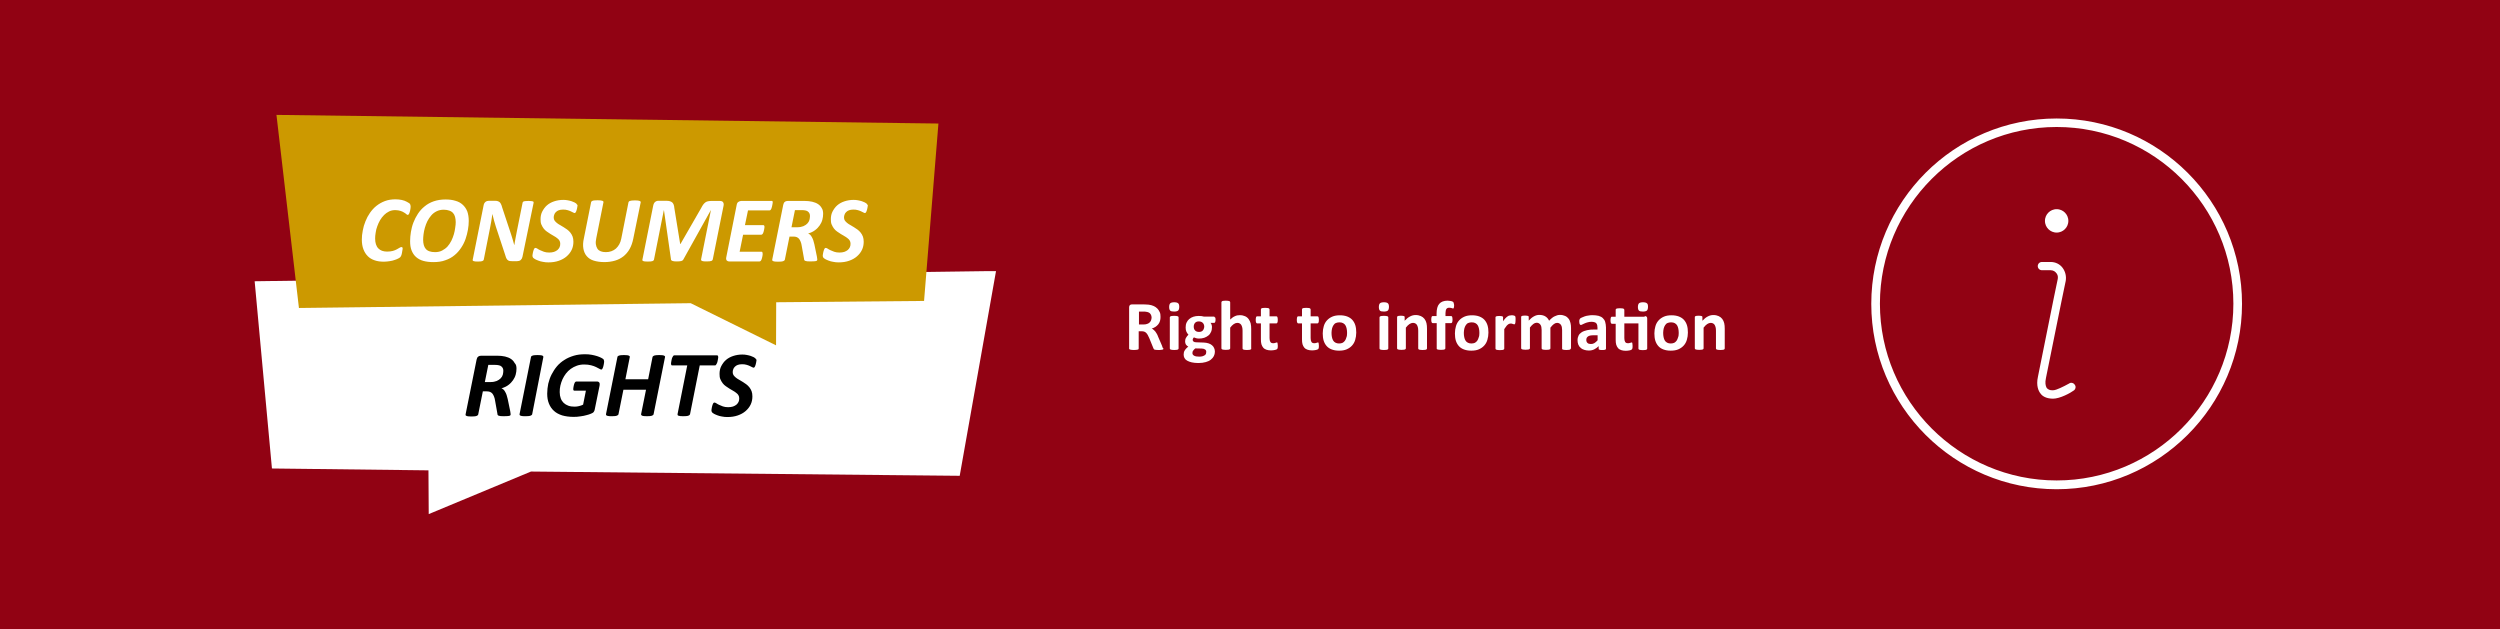 <?xml version="1.0" encoding="utf-8"?>
<!-- Generator: Adobe Illustrator 24.0.2, SVG Export Plug-In . SVG Version: 6.00 Build 0)  -->
<svg version="1.1" id="Camada_1" xmlns="http://www.w3.org/2000/svg" xmlns:xlink="http://www.w3.org/1999/xlink" x="0px" y="0px"
	 viewBox="0 0 1880 473" style="enable-background:new 0 0 1880 473;" xml:space="preserve">
<style type="text/css">
	.st0{fill:#910213;}
	.st1{fill:#FFFFFF;}
	.st2{fill:url(#SVGID_1_);}
	.st3{fill:#FFFFFF;stroke:#910213;stroke-width:5;stroke-miterlimit:10;}
</style>
<rect y="0" class="st0" width="1880" height="473"/>
<g>
	<g>
		<g>
			<g>
				<g>
					<path class="st1" d="M741.1,203.9l-549.6,7.6l13,140.8l117.7,1.4l0.2,32.9l76.9-32l322.4,3.2L749,203.9 M763.1,203.9
						L763.1,203.9"/>
				</g>
			</g>
		</g>
	</g>
</g>
<g>
	<g>
		
			<linearGradient id="SVGID_1_" gradientUnits="userSpaceOnUse" x1="207.929" y1="330.465" x2="705.729" y2="330.465" gradientTransform="matrix(1 0 0 -1 0 503.465)">
			<stop  offset="0.824" style="stop-color:#CC9900"/>
			<stop  offset="1" style="stop-color:#CC9900"/>
		</linearGradient>
		<path class="st2" d="M207.9,86.4l16.9,145.2l294.6-3.6l64.2,31.7l0.1-32.4l111.2-1l10.8-133.4L207.9,86.4"/>
	</g>
</g>
<g>
	<path class="st1" d="M874.9,262.1c0,0.2,0,0.4-0.1,0.5c-0.1,0.1-0.2,0.2-0.5,0.3s-0.7,0.1-1.2,0.2s-1.2,0.1-2.1,0.1
		c-0.7,0-1.3,0-1.8-0.1s-0.8-0.1-1-0.2c-0.3-0.1-0.4-0.2-0.5-0.4s-0.2-0.3-0.3-0.5l-3.1-7.6c-0.4-0.9-0.7-1.6-1.1-2.3
		s-0.7-1.2-1.2-1.7c-0.4-0.4-0.9-0.8-1.5-1s-1.2-0.3-2-0.3h-2.2v13c0,0.2-0.1,0.3-0.2,0.5s-0.3,0.3-0.6,0.3s-0.6,0.2-1.1,0.2
		s-1,0.1-1.7,0.1c-0.7,0-1.2,0-1.7-0.1c-0.4-0.1-0.8-0.1-1.1-0.2s-0.4-0.2-0.6-0.3s-0.2-0.3-0.2-0.5v-31c0-0.8,0.2-1.3,0.6-1.7
		c0.4-0.3,0.9-0.5,1.5-0.5h8.8c0.9,0,1.6,0,2.2,0.1s1.1,0.1,1.6,0.1c1.4,0.2,2.6,0.5,3.7,1c1.1,0.5,2,1.1,2.8,1.9
		c0.8,0.8,1.3,1.7,1.8,2.7s0.6,2.2,0.6,3.6c0,1.1-0.1,2.2-0.4,3.1c-0.3,0.9-0.7,1.8-1.3,2.5s-1.3,1.4-2.1,1.9s-1.8,1-2.8,1.3
		c0.5,0.2,1,0.5,1.4,0.9c0.4,0.4,0.9,0.8,1.3,1.3c0.4,0.5,0.8,1.1,1.1,1.7c0.4,0.6,0.7,1.4,1,2.2l2.9,6.7c0.3,0.7,0.4,1.2,0.5,1.5
		S874.9,262,874.9,262.1z M866,239c0-1.1-0.3-2.1-0.8-2.8c-0.5-0.8-1.3-1.3-2.5-1.6c-0.4-0.1-0.8-0.2-1.2-0.2
		c-0.4-0.1-1.1-0.1-1.9-0.1h-3.1v9.7h3.5c1,0,1.8-0.1,2.6-0.4c0.7-0.2,1.4-0.6,1.8-1s0.9-0.9,1.1-1.5S866,239.7,866,239z"/>
	<path class="st1" d="M886.8,230.7c0,1.3-0.3,2.3-0.8,2.8s-1.6,0.8-3,0.8c-1.5,0-2.5-0.2-3-0.7c-0.5-0.5-0.8-1.4-0.8-2.7
		c0-1.3,0.3-2.3,0.8-2.8c0.5-0.5,1.6-0.8,3-0.8c1.5,0,2.5,0.3,3,0.8C886.5,228.5,886.8,229.4,886.8,230.7z M886.3,262.1
		c0,0.2-0.1,0.3-0.2,0.5c-0.1,0.1-0.3,0.2-0.5,0.3s-0.6,0.2-1,0.2s-1,0.1-1.6,0.1s-1.2,0-1.6-0.1s-0.8-0.1-1-0.2
		c-0.3-0.1-0.4-0.2-0.5-0.3c-0.1-0.1-0.2-0.3-0.2-0.5v-23.5c0-0.2,0.1-0.3,0.2-0.5c0.1-0.1,0.3-0.2,0.5-0.3c0.3-0.1,0.6-0.2,1-0.2
		s1-0.1,1.6-0.1s1.2,0,1.6,0.1s0.8,0.1,1,0.2c0.3,0.1,0.4,0.2,0.5,0.3c0.1,0.1,0.2,0.3,0.2,0.5V262.1z"/>
	<path class="st1" d="M914.1,240.3c0,0.8-0.1,1.5-0.3,1.9s-0.4,0.6-0.7,0.6h-2.8c0.4,0.4,0.7,0.9,0.8,1.4c0.2,0.5,0.3,1.1,0.3,1.7
		c0,1.4-0.2,2.6-0.7,3.7s-1.1,2-2,2.7s-1.9,1.3-3.1,1.7c-1.2,0.4-2.5,0.6-4,0.6c-0.8,0-1.5-0.1-2.2-0.3c-0.7-0.2-1.2-0.4-1.6-0.6
		c-0.2,0.2-0.4,0.5-0.6,0.8c-0.2,0.3-0.3,0.7-0.3,1.1c0,0.5,0.2,0.9,0.7,1.3c0.4,0.3,1.1,0.5,1.9,0.5l5.7,0.2
		c1.3,0.1,2.5,0.2,3.6,0.6c1,0.3,1.9,0.8,2.6,1.4c0.7,0.6,1.3,1.3,1.6,2.1c0.4,0.8,0.6,1.8,0.6,2.8c0,1.2-0.3,2.3-0.8,3.3
		c-0.5,1-1.3,1.9-2.3,2.7s-2.3,1.4-3.8,1.8c-1.5,0.4-3.3,0.7-5.4,0.7c-2,0-3.7-0.2-5.1-0.5s-2.6-0.8-3.5-1.3s-1.6-1.2-2-2
		c-0.4-0.8-0.6-1.6-0.6-2.6c0-0.6,0.1-1.1,0.2-1.7s0.4-1,0.7-1.5c0.3-0.5,0.6-0.9,1.1-1.4s0.9-0.9,1.5-1.3c-0.8-0.4-1.3-1-1.8-1.6
		c-0.4-0.7-0.6-1.5-0.6-2.3c0-1,0.2-2,0.7-2.8c0.5-0.9,1.1-1.6,1.8-2.3c-0.6-0.6-1.1-1.4-1.5-2.2s-0.6-1.9-0.6-3.2
		c0-1.4,0.2-2.6,0.7-3.7c0.5-1.1,1.2-2,2-2.7s1.9-1.3,3.1-1.7c1.2-0.4,2.5-0.6,4-0.6c0.7,0,1.4,0,2.1,0.1s1.3,0.2,1.9,0.4h7.5
		c0.3,0,0.5,0.2,0.7,0.6C914,238.7,914.1,239.3,914.1,240.3z M907.1,264.6c0-0.8-0.3-1.4-0.9-1.8s-1.5-0.7-2.6-0.7l-4.7-0.1
		c-0.5,0.3-0.8,0.7-1.1,1c-0.3,0.3-0.5,0.6-0.7,0.9s-0.3,0.6-0.3,0.8s-0.1,0.5-0.1,0.8c0,0.9,0.4,1.5,1.3,2c0.9,0.5,2.1,0.7,3.8,0.7
		c1,0,1.8-0.1,2.5-0.3s1.2-0.5,1.7-0.8s0.7-0.7,0.9-1.1C907,265.5,907.1,265,907.1,264.6z M905.6,245.8c0-1.3-0.4-2.3-1.1-3
		s-1.7-1.1-3-1.1c-0.7,0-1.2,0.1-1.7,0.3c-0.5,0.2-0.9,0.5-1.2,0.9c-0.3,0.4-0.6,0.8-0.7,1.3c-0.2,0.5-0.2,1-0.2,1.6
		c0,1.2,0.4,2.1,1.1,2.8s1.7,1,2.9,1c0.7,0,1.2-0.1,1.7-0.3s0.9-0.5,1.2-0.9s0.6-0.8,0.7-1.3S905.6,246.3,905.6,245.8z"/>
	<path class="st1" d="M941,262.1c0,0.2-0.1,0.3-0.2,0.5c-0.1,0.1-0.3,0.2-0.5,0.3s-0.6,0.2-1,0.2s-1,0.1-1.6,0.1
		c-0.7,0-1.2,0-1.6-0.1s-0.8-0.1-1-0.2s-0.4-0.2-0.5-0.3c-0.1-0.1-0.2-0.3-0.2-0.5v-13.4c0-1.1-0.1-2-0.3-2.7s-0.4-1.2-0.7-1.7
		c-0.3-0.5-0.7-0.8-1.2-1.1c-0.5-0.3-1.1-0.4-1.8-0.4c-0.8,0-1.7,0.3-2.6,0.9s-1.8,1.5-2.7,2.7v15.6c0,0.2-0.1,0.3-0.2,0.5
		c-0.1,0.1-0.3,0.2-0.5,0.3s-0.6,0.2-1,0.2s-1,0.1-1.6,0.1s-1.2,0-1.6-0.1s-0.8-0.1-1-0.2c-0.3-0.1-0.4-0.2-0.5-0.3
		c-0.1-0.1-0.2-0.3-0.2-0.5v-34.7c0-0.2,0.1-0.3,0.2-0.5s0.3-0.3,0.5-0.4c0.3-0.1,0.6-0.2,1-0.2s1-0.1,1.6-0.1s1.2,0,1.6,0.1
		s0.8,0.1,1,0.2c0.3,0.1,0.4,0.2,0.5,0.4s0.2,0.3,0.2,0.5v13c1.1-1.1,2.3-2,3.5-2.5c1.2-0.6,2.4-0.8,3.7-0.8c1.6,0,2.9,0.3,4,0.8
		c1.1,0.5,2,1.2,2.7,2.2s1.2,2,1.5,3.2s0.4,2.7,0.4,4.4V262.1z"/>
	<path class="st1" d="M960.9,259.8c0,0.8,0,1.4-0.1,1.8c-0.1,0.4-0.2,0.7-0.4,0.9s-0.4,0.3-0.7,0.4c-0.3,0.1-0.7,0.2-1.1,0.3
		c-0.4,0.1-0.9,0.2-1.3,0.2s-1,0.1-1.5,0.1c-1.3,0-2.5-0.2-3.4-0.5s-1.8-0.8-2.4-1.5s-1.1-1.6-1.4-2.6s-0.4-2.3-0.4-3.7v-12h-2.8
		c-0.3,0-0.6-0.2-0.8-0.6s-0.3-1.1-0.3-2.1c0-0.5,0-0.9,0.1-1.3s0.1-0.6,0.2-0.8c0.1-0.2,0.2-0.3,0.3-0.4c0.1-0.1,0.3-0.1,0.5-0.1
		h2.8v-5.2c0-0.2,0-0.3,0.1-0.5c0.1-0.1,0.3-0.3,0.5-0.4c0.3-0.1,0.6-0.2,1-0.2c0.4,0,1-0.1,1.6-0.1c0.7,0,1.2,0,1.6,0.1
		c0.4,0,0.8,0.1,1,0.2c0.2,0.1,0.4,0.2,0.5,0.4s0.2,0.3,0.2,0.5v5.2h5.1c0.2,0,0.3,0,0.5,0.1c0.1,0.1,0.2,0.2,0.3,0.4
		c0.1,0.2,0.2,0.5,0.2,0.8s0.1,0.8,0.1,1.3c0,1-0.1,1.7-0.3,2.1s-0.4,0.6-0.8,0.6h-5.1v11c0,1.3,0.2,2.2,0.6,2.9s1.1,1,2.2,1
		c0.4,0,0.7,0,0.9-0.1c0.3-0.1,0.5-0.1,0.8-0.2c0.2-0.1,0.4-0.1,0.6-0.2c0.1-0.1,0.3-0.1,0.4-0.1c0.1,0,0.2,0,0.3,0.1
		c0.1,0.1,0.2,0.2,0.2,0.4c0.1,0.2,0.1,0.4,0.1,0.8S960.9,259.3,960.9,259.8z"/>
	<path class="st1" d="M991.8,259.8c0,0.8,0,1.4-0.1,1.8c-0.1,0.4-0.2,0.7-0.4,0.9s-0.4,0.3-0.7,0.4c-0.3,0.1-0.7,0.2-1.1,0.3
		c-0.4,0.1-0.9,0.2-1.3,0.2s-1,0.1-1.5,0.1c-1.3,0-2.5-0.2-3.4-0.5s-1.8-0.8-2.4-1.5s-1.1-1.6-1.4-2.6s-0.4-2.3-0.4-3.7v-12h-2.8
		c-0.3,0-0.6-0.2-0.8-0.6s-0.3-1.1-0.3-2.1c0-0.5,0-0.9,0.1-1.3s0.1-0.6,0.2-0.8c0.1-0.2,0.2-0.3,0.3-0.4c0.1-0.1,0.3-0.1,0.5-0.1
		h2.8v-5.2c0-0.2,0-0.3,0.1-0.5c0.1-0.1,0.3-0.3,0.5-0.4c0.3-0.1,0.6-0.2,1-0.2c0.4,0,1-0.1,1.6-0.1c0.7,0,1.2,0,1.6,0.1
		c0.4,0,0.8,0.1,1,0.2c0.2,0.1,0.4,0.2,0.5,0.4s0.2,0.3,0.2,0.5v5.2h5.1c0.2,0,0.3,0,0.5,0.1c0.1,0.1,0.2,0.2,0.3,0.4
		c0.1,0.2,0.2,0.5,0.2,0.8s0.1,0.8,0.1,1.3c0,1-0.1,1.7-0.3,2.1s-0.4,0.6-0.8,0.6h-5.1v11c0,1.3,0.2,2.2,0.6,2.9s1.1,1,2.2,1
		c0.4,0,0.7,0,0.9-0.1c0.3-0.1,0.5-0.1,0.8-0.2c0.2-0.1,0.4-0.1,0.6-0.2c0.1-0.1,0.3-0.1,0.4-0.1c0.1,0,0.2,0,0.3,0.1
		c0.1,0.1,0.2,0.2,0.2,0.4c0.1,0.2,0.1,0.4,0.1,0.8S991.8,259.3,991.8,259.8z"/>
	<path class="st1" d="M1019.9,250.1c0,2-0.3,3.8-0.8,5.5s-1.3,3.1-2.4,4.3s-2.4,2.1-4,2.8s-3.5,1-5.7,1c-2.1,0-3.9-0.3-5.5-0.9
		s-2.8-1.4-3.8-2.5s-1.8-2.5-2.3-4.1s-0.7-3.5-0.7-5.5c0-2,0.3-3.8,0.8-5.5c0.5-1.7,1.3-3.1,2.4-4.3c1.1-1.2,2.4-2.1,4-2.8
		c1.6-0.7,3.5-1,5.7-1c2.1,0,3.9,0.3,5.5,0.9c1.5,0.6,2.8,1.4,3.8,2.5c1,1.1,1.8,2.5,2.3,4.1S1019.9,248.1,1019.9,250.1z
		 M1013,250.4c0-1.2-0.1-2.2-0.3-3.2c-0.2-1-0.5-1.8-0.9-2.5s-1-1.3-1.8-1.7c-0.7-0.4-1.6-0.6-2.8-0.6c-1,0-1.8,0.2-2.6,0.5
		s-1.3,0.9-1.8,1.6s-0.8,1.5-1.1,2.5c-0.2,1-0.4,2.1-0.4,3.3c0,1.2,0.1,2.2,0.3,3.2c0.2,1,0.5,1.8,0.9,2.5s1,1.3,1.8,1.7
		c0.7,0.4,1.7,0.6,2.7,0.6c1,0,1.9-0.2,2.6-0.5c0.7-0.4,1.3-0.9,1.8-1.6s0.8-1.5,1.1-2.5C1012.9,252.8,1013,251.7,1013,250.4z"/>
	<path class="st1" d="M1044.5,230.7c0,1.3-0.3,2.3-0.8,2.8s-1.6,0.8-3,0.8c-1.5,0-2.5-0.2-3-0.7c-0.5-0.5-0.8-1.4-0.8-2.7
		c0-1.3,0.3-2.3,0.8-2.8c0.5-0.5,1.6-0.8,3-0.8c1.5,0,2.5,0.3,3,0.8C1044.2,228.5,1044.5,229.4,1044.5,230.7z M1044,262.1
		c0,0.2-0.1,0.3-0.2,0.5c-0.1,0.1-0.3,0.2-0.5,0.3s-0.6,0.2-1,0.2s-1,0.1-1.6,0.1s-1.2,0-1.6-0.1s-0.8-0.1-1-0.2
		c-0.3-0.1-0.4-0.2-0.5-0.3c-0.1-0.1-0.2-0.3-0.2-0.5v-23.5c0-0.2,0.1-0.3,0.2-0.5c0.1-0.1,0.3-0.2,0.5-0.3c0.3-0.1,0.6-0.2,1-0.2
		s1-0.1,1.6-0.1s1.2,0,1.6,0.1s0.8,0.1,1,0.2c0.3,0.1,0.4,0.2,0.5,0.3c0.1,0.1,0.2,0.3,0.2,0.5V262.1z"/>
	<path class="st1" d="M1073.1,262.1c0,0.2-0.1,0.3-0.2,0.5c-0.1,0.1-0.3,0.2-0.5,0.3s-0.6,0.2-1,0.2s-1,0.1-1.6,0.1
		c-0.7,0-1.2,0-1.6-0.1s-0.8-0.1-1-0.2s-0.4-0.2-0.5-0.3c-0.1-0.1-0.2-0.3-0.2-0.5v-13.4c0-1.1-0.1-2-0.3-2.7s-0.4-1.2-0.7-1.7
		c-0.3-0.5-0.7-0.8-1.2-1.1c-0.5-0.3-1.1-0.4-1.8-0.4c-0.8,0-1.7,0.3-2.6,0.9s-1.8,1.5-2.7,2.7v15.6c0,0.2-0.1,0.3-0.2,0.5
		c-0.1,0.1-0.3,0.2-0.5,0.3s-0.6,0.2-1,0.2s-1,0.1-1.6,0.1s-1.2,0-1.6-0.1s-0.8-0.1-1-0.2c-0.3-0.1-0.4-0.2-0.5-0.3
		c-0.1-0.1-0.2-0.3-0.2-0.5v-23.5c0-0.2,0-0.3,0.1-0.5c0.1-0.1,0.2-0.2,0.5-0.3s0.5-0.2,0.9-0.2c0.4,0,0.8-0.1,1.4-0.1
		c0.6,0,1,0,1.4,0.1s0.7,0.1,0.9,0.2s0.3,0.2,0.4,0.3c0.1,0.1,0.1,0.3,0.1,0.5v2.7c1.3-1.4,2.6-2.5,4-3.2c1.3-0.7,2.7-1.1,4.2-1.1
		c1.6,0,2.9,0.3,4,0.8c1.1,0.5,2,1.2,2.7,2.1s1.2,2,1.5,3.2s0.4,2.7,0.4,4.4V262.1z"/>
	<path class="st1" d="M1093.5,229.7c0,0.5,0,0.9-0.1,1.2s-0.1,0.5-0.2,0.7c-0.1,0.2-0.1,0.3-0.2,0.3s-0.2,0.1-0.3,0.1
		c-0.1,0-0.3,0-0.4-0.1c-0.2-0.1-0.3-0.1-0.6-0.2s-0.5-0.1-0.8-0.2c-0.3-0.1-0.7-0.1-1.1-0.1c-0.5,0-0.9,0.1-1.2,0.2
		c-0.3,0.1-0.6,0.4-0.9,0.7c-0.2,0.3-0.4,0.7-0.5,1.3c-0.1,0.5-0.2,1.2-0.2,1.9v2.2h4.3c0.2,0,0.3,0,0.4,0.1
		c0.1,0.1,0.2,0.2,0.3,0.4c0.1,0.2,0.2,0.5,0.2,0.8s0.1,0.8,0.1,1.3c0,1-0.1,1.7-0.3,2.1s-0.4,0.6-0.8,0.6h-4.3v19
		c0,0.2-0.1,0.3-0.2,0.5c-0.1,0.1-0.3,0.2-0.5,0.3s-0.6,0.2-1,0.2s-1,0.1-1.6,0.1s-1.2,0-1.6-0.1s-0.8-0.1-1-0.2
		c-0.3-0.1-0.4-0.2-0.5-0.3c-0.1-0.1-0.1-0.3-0.1-0.5v-19h-3c-0.3,0-0.6-0.2-0.8-0.6c-0.2-0.4-0.3-1.1-0.3-2.1c0-0.5,0-0.9,0.1-1.3
		s0.1-0.6,0.2-0.8c0.1-0.2,0.2-0.3,0.3-0.4c0.1-0.1,0.3-0.1,0.5-0.1h2.9v-2c0-1.6,0.2-3,0.5-4.2c0.3-1.2,0.8-2.2,1.5-3
		c0.7-0.8,1.5-1.4,2.6-1.8s2.3-0.6,3.7-0.6c0.7,0,1.3,0.1,2,0.2s1.1,0.2,1.5,0.4c0.4,0.1,0.6,0.3,0.7,0.4s0.2,0.3,0.3,0.5
		c0.1,0.2,0.1,0.5,0.2,0.8C1093.4,228.7,1093.5,229.1,1093.5,229.7z"/>
	<path class="st1" d="M1119.3,250.1c0,2-0.3,3.8-0.8,5.5s-1.3,3.1-2.4,4.3s-2.4,2.1-4,2.8s-3.5,1-5.7,1c-2.1,0-3.9-0.3-5.5-0.9
		s-2.8-1.4-3.8-2.5s-1.8-2.5-2.3-4.1s-0.7-3.5-0.7-5.5c0-2,0.3-3.8,0.8-5.5c0.5-1.7,1.3-3.1,2.4-4.3c1.1-1.2,2.4-2.1,4-2.8
		c1.6-0.7,3.5-1,5.7-1c2.1,0,3.9,0.3,5.5,0.9c1.5,0.6,2.8,1.4,3.8,2.5c1,1.1,1.8,2.5,2.3,4.1S1119.3,248.1,1119.3,250.1z
		 M1112.5,250.4c0-1.2-0.1-2.2-0.3-3.2c-0.2-1-0.5-1.8-0.9-2.5s-1-1.3-1.8-1.7c-0.7-0.4-1.6-0.6-2.8-0.6c-1,0-1.8,0.2-2.6,0.5
		s-1.3,0.9-1.8,1.6s-0.8,1.5-1.1,2.5c-0.2,1-0.4,2.1-0.4,3.3c0,1.2,0.1,2.2,0.3,3.2c0.2,1,0.5,1.8,0.9,2.5s1,1.3,1.8,1.7
		c0.7,0.4,1.7,0.6,2.7,0.6c1,0,1.9-0.2,2.6-0.5c0.7-0.4,1.3-0.9,1.8-1.6s0.8-1.5,1.1-2.5C1112.4,252.8,1112.5,251.7,1112.5,250.4z"
		/>
	<path class="st1" d="M1139.7,240.8c0,0.6,0,1.2-0.1,1.6s-0.1,0.7-0.2,0.9s-0.2,0.4-0.3,0.5c-0.1,0.1-0.3,0.1-0.4,0.1
		c-0.1,0-0.3,0-0.5-0.1c-0.2-0.1-0.4-0.1-0.6-0.2s-0.5-0.1-0.7-0.2s-0.6-0.1-0.9-0.1c-0.4,0-0.7,0.1-1.1,0.2
		c-0.4,0.2-0.8,0.4-1.1,0.7c-0.4,0.3-0.8,0.7-1.2,1.3c-0.4,0.5-0.9,1.2-1.4,2v14.7c0,0.2-0.1,0.3-0.2,0.5c-0.1,0.1-0.3,0.2-0.5,0.3
		s-0.6,0.2-1,0.2s-1,0.1-1.6,0.1s-1.2,0-1.6-0.1s-0.8-0.1-1-0.2c-0.3-0.1-0.4-0.2-0.5-0.3c-0.1-0.1-0.2-0.3-0.2-0.5v-23.5
		c0-0.2,0-0.3,0.1-0.5c0.1-0.1,0.2-0.2,0.5-0.3s0.5-0.2,0.9-0.2c0.4,0,0.8-0.1,1.4-0.1c0.6,0,1,0,1.4,0.1s0.7,0.1,0.9,0.2
		s0.3,0.2,0.4,0.3c0.1,0.1,0.1,0.3,0.1,0.5v2.9c0.6-0.9,1.2-1.6,1.7-2.2s1.1-1,1.6-1.4s1-0.6,1.5-0.7c0.5-0.1,1-0.2,1.5-0.2
		c0.2,0,0.5,0,0.7,0c0.3,0,0.5,0.1,0.8,0.1c0.3,0.1,0.5,0.1,0.7,0.2c0.2,0.1,0.4,0.2,0.5,0.3c0.1,0.1,0.2,0.2,0.2,0.3
		c0,0.1,0.1,0.3,0.1,0.4c0,0.2,0.1,0.5,0.1,0.8S1139.7,240.2,1139.7,240.8z"/>
	<path class="st1" d="M1181.2,262.1c0,0.2-0.1,0.3-0.2,0.5c-0.1,0.1-0.3,0.2-0.5,0.3s-0.6,0.2-1,0.2s-1,0.1-1.6,0.1
		c-0.7,0-1.2,0-1.6-0.1s-0.8-0.1-1-0.2s-0.4-0.2-0.5-0.3c-0.1-0.1-0.1-0.3-0.1-0.5v-13.9c0-0.8-0.1-1.5-0.2-2.2s-0.4-1.2-0.7-1.7
		c-0.3-0.5-0.7-0.8-1.2-1.1s-1-0.4-1.7-0.4c-0.8,0-1.6,0.3-2.4,0.9s-1.7,1.5-2.6,2.7v15.6c0,0.2-0.1,0.3-0.2,0.5
		c-0.1,0.1-0.3,0.2-0.5,0.3c-0.3,0.1-0.6,0.2-1,0.2s-0.9,0.1-1.6,0.1c-0.7,0-1.2,0-1.6-0.1s-0.8-0.1-1-0.2c-0.3-0.1-0.4-0.2-0.5-0.3
		c-0.1-0.1-0.2-0.3-0.2-0.5v-13.9c0-0.8-0.1-1.5-0.2-2.2s-0.4-1.2-0.7-1.7c-0.3-0.5-0.7-0.8-1.2-1.1s-1-0.4-1.7-0.4
		c-0.8,0-1.6,0.3-2.4,0.9s-1.7,1.5-2.6,2.7v15.6c0,0.2-0.1,0.3-0.2,0.5c-0.1,0.1-0.3,0.2-0.5,0.3s-0.6,0.2-1,0.2s-1,0.1-1.6,0.1
		s-1.2,0-1.6-0.1s-0.8-0.1-1-0.2c-0.3-0.1-0.4-0.2-0.5-0.3c-0.1-0.1-0.2-0.3-0.2-0.5v-23.5c0-0.2,0-0.3,0.1-0.5
		c0.1-0.1,0.2-0.2,0.5-0.3s0.5-0.2,0.9-0.2c0.4,0,0.8-0.1,1.4-0.1c0.6,0,1,0,1.4,0.1s0.7,0.1,0.9,0.2s0.3,0.2,0.4,0.3
		c0.1,0.1,0.1,0.3,0.1,0.5v2.7c1.3-1.4,2.6-2.5,3.9-3.2c1.3-0.7,2.6-1.1,4-1.1c1,0,1.8,0.1,2.6,0.3s1.5,0.5,2.1,0.9
		c0.6,0.4,1.1,0.8,1.6,1.4s0.8,1.1,1.1,1.8c0.7-0.8,1.4-1.4,2.1-2s1.3-1,2-1.3c0.7-0.3,1.3-0.6,2-0.8c0.7-0.2,1.3-0.3,2-0.3
		c1.6,0,2.9,0.3,4,0.8s1.9,1.2,2.6,2.1c0.7,0.9,1.1,2,1.4,3.2s0.4,2.5,0.4,3.8V262.1z"/>
	<path class="st1" d="M1207.7,262.2c0,0.2-0.1,0.4-0.3,0.6s-0.5,0.2-0.8,0.3c-0.4,0.1-0.9,0.1-1.7,0.1c-0.8,0-1.4,0-1.7-0.1
		c-0.4-0.1-0.6-0.2-0.8-0.3c-0.2-0.1-0.2-0.3-0.2-0.6v-1.9c-1,1-2.1,1.8-3.3,2.4c-1.2,0.6-2.6,0.9-4.1,0.9c-1.2,0-2.4-0.2-3.4-0.5
		c-1-0.3-2-0.8-2.7-1.5c-0.8-0.6-1.4-1.4-1.8-2.4s-0.6-2.1-0.6-3.3c0-1.4,0.3-2.6,0.8-3.6c0.5-1,1.3-1.8,2.4-2.5
		c1.1-0.7,2.4-1.1,4-1.5s3.4-0.5,5.5-0.5h2.3v-1.4c0-0.7-0.1-1.4-0.2-1.9c-0.2-0.6-0.4-1-0.7-1.4c-0.3-0.4-0.8-0.6-1.4-0.8
		c-0.6-0.2-1.3-0.3-2.1-0.3c-1.1,0-2.1,0.1-3,0.4c-0.9,0.2-1.6,0.5-2.3,0.8s-1.2,0.6-1.7,0.8c-0.4,0.2-0.8,0.4-1.1,0.4
		c-0.2,0-0.4-0.1-0.5-0.2s-0.3-0.3-0.4-0.5s-0.2-0.5-0.2-0.8s-0.1-0.7-0.1-1.1c0-0.5,0-1,0.1-1.3s0.3-0.6,0.5-0.9
		c0.2-0.3,0.7-0.5,1.3-0.8c0.6-0.3,1.3-0.6,2.2-0.9s1.7-0.5,2.7-0.6c1-0.2,2-0.3,3-0.3c1.8,0,3.4,0.2,4.7,0.5
		c1.3,0.4,2.4,0.9,3.2,1.7s1.5,1.7,1.8,2.9s0.6,2.6,0.6,4.2V262.2z M1201.2,252.1h-2.5c-1.1,0-2,0.1-2.7,0.2s-1.4,0.4-1.8,0.7
		s-0.8,0.7-1,1.1c-0.2,0.4-0.3,1-0.3,1.5c0,1,0.3,1.8,0.9,2.3c0.6,0.6,1.5,0.8,2.6,0.8c0.9,0,1.8-0.2,2.6-0.7
		c0.8-0.5,1.6-1.2,2.4-2.1V252.1z"/>
	<path class="st1" d="M1236.8,237.7c0.7,0,1.3,0.2,1.5,0.5c0.3,0.3,0.4,0.8,0.4,1.4v22.6c0,0.2-0.1,0.3-0.2,0.5
		c-0.1,0.1-0.3,0.2-0.5,0.3s-0.6,0.2-1,0.2s-1,0.1-1.6,0.1c-0.7,0-1.2,0-1.6-0.1s-0.8-0.1-1-0.2s-0.4-0.2-0.5-0.3
		c-0.1-0.1-0.2-0.3-0.2-0.5v-19h-10.6v11c0,1.3,0.2,2.2,0.6,2.9s1.1,1,2.2,1c0.4,0,0.7,0,0.9-0.1c0.3-0.1,0.5-0.1,0.8-0.2
		c0.2-0.1,0.4-0.1,0.6-0.2c0.1-0.1,0.3-0.1,0.4-0.1c0.1,0,0.2,0,0.3,0.1c0.1,0.1,0.2,0.2,0.2,0.4c0.1,0.2,0.1,0.4,0.1,0.8
		s0.1,0.7,0.1,1.2c0,0.8,0,1.4-0.1,1.8c-0.1,0.4-0.2,0.7-0.4,0.9c-0.2,0.2-0.4,0.3-0.7,0.5c-0.3,0.1-0.7,0.2-1.1,0.3
		c-0.4,0.1-0.9,0.2-1.3,0.2s-1,0.1-1.5,0.1c-1.3,0-2.5-0.2-3.4-0.5s-1.8-0.8-2.4-1.5s-1.1-1.6-1.4-2.6s-0.4-2.3-0.4-3.7v-12h-2.8
		c-0.3,0-0.6-0.2-0.8-0.6s-0.3-1.1-0.3-2.1c0-0.5,0-0.9,0.1-1.3s0.1-0.6,0.2-0.8c0.1-0.2,0.2-0.3,0.3-0.4c0.1-0.1,0.3-0.1,0.5-0.1
		h2.8v-5.2c0-0.2,0-0.3,0.1-0.5c0.1-0.1,0.3-0.3,0.5-0.4c0.3-0.1,0.6-0.2,1-0.2c0.4,0,1-0.1,1.6-0.1c0.7,0,1.2,0,1.6,0.1
		c0.4,0,0.8,0.1,1,0.2c0.2,0.1,0.4,0.2,0.5,0.4s0.2,0.3,0.2,0.5v5.2H1236.8z M1239.3,230.7c0,1.3-0.3,2.3-0.8,2.8s-1.6,0.8-3,0.8
		c-1.5,0-2.5-0.2-3-0.7s-0.8-1.4-0.8-2.7c0-1.3,0.3-2.3,0.8-2.8c0.5-0.5,1.6-0.8,3-0.8c1.5,0,2.5,0.3,3,0.8
		C1239.1,228.5,1239.3,229.4,1239.3,230.7z"/>
	<path class="st1" d="M1269.3,250.1c0,2-0.3,3.8-0.8,5.5s-1.3,3.1-2.4,4.3s-2.4,2.1-4,2.8s-3.5,1-5.7,1c-2.1,0-3.9-0.3-5.5-0.9
		s-2.8-1.4-3.8-2.5s-1.8-2.5-2.3-4.1s-0.7-3.5-0.7-5.5c0-2,0.3-3.8,0.8-5.5c0.5-1.7,1.3-3.1,2.4-4.3c1.1-1.2,2.4-2.1,4-2.8
		c1.6-0.7,3.5-1,5.7-1c2.1,0,3.9,0.3,5.5,0.9c1.5,0.6,2.8,1.4,3.8,2.5c1,1.1,1.8,2.5,2.3,4.1S1269.3,248.1,1269.3,250.1z
		 M1262.4,250.4c0-1.2-0.1-2.2-0.3-3.2c-0.2-1-0.5-1.8-0.9-2.5s-1-1.3-1.8-1.7c-0.7-0.4-1.6-0.6-2.8-0.6c-1,0-1.8,0.2-2.6,0.5
		s-1.3,0.9-1.8,1.6s-0.8,1.5-1.1,2.5c-0.2,1-0.4,2.1-0.4,3.3c0,1.2,0.1,2.2,0.3,3.2c0.2,1,0.5,1.8,0.9,2.5s1,1.3,1.8,1.7
		c0.7,0.4,1.7,0.6,2.7,0.6c1,0,1.9-0.2,2.6-0.5c0.7-0.4,1.3-0.9,1.8-1.6s0.8-1.5,1.1-2.5C1262.3,252.8,1262.4,251.7,1262.4,250.4z"
		/>
	<path class="st1" d="M1297,262.1c0,0.2-0.1,0.3-0.2,0.5c-0.1,0.1-0.3,0.2-0.5,0.3s-0.6,0.2-1,0.2s-1,0.1-1.6,0.1
		c-0.7,0-1.2,0-1.6-0.1s-0.8-0.1-1-0.2s-0.4-0.2-0.5-0.3c-0.1-0.1-0.2-0.3-0.2-0.5v-13.4c0-1.1-0.1-2-0.3-2.7s-0.4-1.2-0.7-1.7
		c-0.3-0.5-0.7-0.8-1.2-1.1c-0.5-0.3-1.1-0.4-1.8-0.4c-0.8,0-1.7,0.3-2.6,0.9s-1.8,1.5-2.7,2.7v15.6c0,0.2-0.1,0.3-0.2,0.5
		c-0.1,0.1-0.3,0.2-0.5,0.3s-0.6,0.2-1,0.2s-1,0.1-1.6,0.1s-1.2,0-1.6-0.1s-0.8-0.1-1-0.2c-0.3-0.1-0.4-0.2-0.5-0.3
		c-0.1-0.1-0.2-0.3-0.2-0.5v-23.5c0-0.2,0-0.3,0.1-0.5c0.1-0.1,0.2-0.2,0.5-0.3s0.5-0.2,0.9-0.2c0.4,0,0.8-0.1,1.4-0.1
		c0.6,0,1,0,1.4,0.1s0.7,0.1,0.9,0.2s0.3,0.2,0.4,0.3c0.1,0.1,0.1,0.3,0.1,0.5v2.7c1.3-1.4,2.6-2.5,4-3.2c1.3-0.7,2.7-1.1,4.2-1.1
		c1.6,0,2.9,0.3,4,0.8c1.1,0.5,2,1.2,2.7,2.1s1.2,2,1.5,3.2s0.4,2.7,0.4,4.4V262.1z"/>
</g>
<g>
	<path class="st3" d="M1546.6,370.4c-78.3,0-141.9-63.6-141.9-141.9s63.6-141.9,141.9-141.9c78.3,0,141.9,63.6,141.9,141.9
		S1624.7,370.4,1546.6,370.4z M1546.6,98c-71.9,0-130.4,58.6-130.4,130.4s58.6,130.4,130.4,130.4c71.9,0,130.4-58.6,130.4-130.4
		S1618.5,98,1546.6,98z"/>
	<g>
		<path class="st3" d="M1543.9,302.3c-6.2,0-9.7-2.5-11.3-4.7c-2-2.4-4.2-7.3-2.5-14.9c2-10.2,7.6-38.1,11.8-58.6l3.1-14.9
			c0.2-1.1-0.2-2-0.7-2.4c-0.2-0.4-1.1-1.1-2.2-1.1h-6.6c-3.1,0-5.6-2.5-5.6-5.6c0-3.1,2.5-5.6,5.6-5.6h6.6c4.4,0,8.4,2,10.9,5.3
			c2.5,3.3,3.6,7.6,2.9,11.8l-3.1,14.9c-4.2,20.4-9.7,48.1-11.8,58.3c-0.7,3.1-0.2,4.7,0.2,5.5c0.4,0.7,2,0.7,2.5,0.7
			c1.8,0,6.7-2.4,10.9-4.7c2.5-1.8,6.2-0.9,7.8,1.8c1.8,2.5,0.9,6.2-1.8,7.8C1558.6,297.4,1550.1,302.3,1543.9,302.3z"/>
		<circle class="st3" cx="1546.6" cy="166.1" r="11.3"/>
	</g>
</g>
<g>
	<path class="st1" d="M308.8,155.3c0,0.7-0.1,1.5-0.3,2.6c-0.2,1.1-0.5,2-0.8,2.7c-0.3,0.7-0.7,1-1.1,1c-0.3,0-0.7-0.2-1.1-0.6
		s-1-0.8-1.7-1.2c-0.7-0.4-1.5-0.9-2.6-1.2s-2.4-0.6-3.9-0.6c-1.7,0-3.3,0.3-4.7,1c-1.4,0.7-2.7,1.6-3.8,2.7s-2.1,2.4-3,3.9
		s-1.5,3-2.1,4.6c-0.6,1.6-1,3.2-1.2,4.8c-0.3,1.6-0.4,3.1-0.4,4.4c0,1.6,0.2,3.1,0.6,4.3c0.4,1.2,1,2.3,1.8,3.1s1.7,1.4,2.8,1.8
		s2.4,0.6,3.8,0.6c1.7,0,3.1-0.2,4.3-0.5c1.2-0.4,2.2-0.7,3-1.2c0.8-0.4,1.5-0.8,2.1-1.2c0.6-0.4,1-0.5,1.5-0.5
		c0.3,0,0.5,0.1,0.6,0.3s0.2,0.5,0.2,0.9c0,0.2,0,0.4-0.1,0.7c0,0.3-0.1,0.7-0.2,1.1s-0.2,0.9-0.2,1.3c-0.1,0.5-0.2,0.9-0.3,1.3
		c-0.1,0.4-0.3,0.8-0.4,1.1c-0.2,0.3-0.4,0.6-0.6,0.9c-0.3,0.3-0.8,0.6-1.5,1c-0.8,0.4-1.7,0.8-2.7,1.1c-1.1,0.4-2.3,0.7-3.7,0.9
		c-1.4,0.2-2.8,0.4-4.4,0.4c-2.6,0-4.9-0.3-6.9-1c-2.1-0.7-3.8-1.7-5.2-3.1c-1.4-1.4-2.5-3.1-3.3-5.2s-1.2-4.5-1.2-7.3
		c0-2.2,0.2-4.4,0.7-6.8c0.4-2.4,1.1-4.7,2-6.9c0.9-2.3,2-4.4,3.4-6.4c1.4-2,3-3.8,4.9-5.3c1.9-1.5,4-2.7,6.4-3.6
		c2.4-0.9,5.1-1.3,8-1.3c1.6,0,3.2,0.2,4.7,0.5c1.5,0.3,2.7,0.8,3.8,1.4s1.9,1.1,2.3,1.5C308.6,154,308.8,154.6,308.8,155.3z"/>
	<path class="st1" d="M352.5,166.1c0,2.1-0.2,4.3-0.6,6.6c-0.4,2.3-1,4.7-1.8,7c-0.8,2.3-1.9,4.5-3.3,6.6c-1.4,2.1-3,4-5,5.6
		c-1.9,1.6-4.2,2.9-6.9,3.8c-2.6,1-5.6,1.4-9,1.4c-2.8,0-5.3-0.3-7.5-0.9c-2.2-0.6-4-1.6-5.5-2.9c-1.5-1.3-2.6-3-3.4-5
		c-0.8-2-1.1-4.3-1.1-7c0-2.2,0.2-4.5,0.6-6.9s1-4.8,1.9-7.1c0.9-2.3,2-4.5,3.4-6.6c1.4-2.1,3-3.9,5-5.5c1.9-1.6,4.2-2.9,6.8-3.8
		s5.6-1.4,8.9-1.4c2.8,0,5.3,0.3,7.5,1c2.2,0.6,4,1.6,5.5,3s2.6,3,3.4,5C352.1,161,352.5,163.4,352.5,166.1z M342.7,167
		c0-1.4-0.2-2.7-0.5-3.9s-0.8-2.1-1.5-2.9s-1.6-1.4-2.8-1.8c-1.1-0.4-2.5-0.7-4.2-0.7c-2,0-3.8,0.4-5.4,1.2s-2.9,1.8-4,3.1
		c-1.1,1.3-2.1,2.7-2.9,4.3s-1.4,3.3-1.9,5c-0.5,1.7-0.8,3.3-1,4.9c-0.2,1.6-0.3,3-0.3,4.2c0,1.5,0.2,2.8,0.5,3.9s0.8,2.1,1.5,2.9
		c0.7,0.8,1.6,1.4,2.8,1.8c1.1,0.4,2.5,0.6,4.2,0.6c2,0,3.8-0.4,5.3-1.2s2.9-1.8,4-3c1.1-1.3,2.1-2.7,2.9-4.3s1.4-3.3,1.9-4.9
		c0.5-1.7,0.8-3.3,1-4.9C342.6,169.6,342.7,168.2,342.7,167z"/>
	<path class="st1" d="M392.9,193.1c-0.1,0.5-0.3,1-0.5,1.4c-0.3,0.4-0.6,0.8-0.9,1.1c-0.4,0.3-0.8,0.5-1.2,0.6
		c-0.4,0.1-0.9,0.2-1.4,0.2H385c-0.8,0-1.5-0.1-2.1-0.2c-0.5-0.2-1-0.5-1.4-0.9s-0.7-1-1-1.7c-0.3-0.7-0.6-1.7-0.9-2.8l-6.7-20.3
		c-0.5-1.6-1-3.2-1.4-4.7c-0.4-1.6-0.8-3.2-1.2-4.7h-0.1c-0.2,1.9-0.5,3.7-0.8,5.5c-0.3,1.8-0.6,3.6-1,5.4l-4.6,23.2
		c0,0.2-0.2,0.4-0.3,0.6s-0.4,0.3-0.8,0.5s-0.8,0.2-1.4,0.3c-0.6,0.1-1.2,0.1-2.1,0.1c-0.8,0-1.5,0-2-0.1s-0.9-0.2-1.2-0.3
		s-0.5-0.3-0.5-0.5c-0.1-0.2-0.1-0.4,0-0.6l8.2-40.9c0.2-1.1,0.7-1.9,1.4-2.5c0.8-0.6,1.6-0.8,2.5-0.8h4.8c0.8,0,1.4,0.1,2,0.3
		c0.6,0.2,1,0.5,1.4,0.8s0.7,0.9,1,1.5c0.3,0.6,0.6,1.4,0.8,2.3l6.8,20.5c0.4,1.3,0.8,2.6,1.2,3.9c0.4,1.3,0.7,2.6,1.1,3.9h0.1
		c0.3-1.7,0.5-3.4,0.9-5.2s0.6-3.5,1-5.2l4.3-21.4c0-0.2,0.2-0.4,0.3-0.6c0.2-0.2,0.4-0.3,0.8-0.4c0.3-0.1,0.8-0.2,1.3-0.2
		c0.5-0.1,1.2-0.1,2-0.1c0.8,0,1.5,0,2,0.1c0.5,0.1,0.9,0.1,1.2,0.2s0.5,0.2,0.6,0.4c0.1,0.2,0.1,0.4,0.1,0.6L392.9,193.1z"/>
	<path class="st1" d="M434.3,154.4c0,0.2,0,0.5-0.1,0.8s-0.1,0.7-0.2,1.2s-0.2,0.8-0.3,1.3s-0.2,0.8-0.4,1.2
		c-0.2,0.4-0.3,0.7-0.5,0.9c-0.2,0.2-0.4,0.4-0.6,0.4c-0.3,0-0.7-0.1-1.2-0.4s-1.1-0.6-1.8-0.9c-0.7-0.3-1.6-0.7-2.5-0.9
		c-1-0.3-2.1-0.4-3.3-0.4c-1.3,0-2.3,0.2-3.2,0.5s-1.6,0.8-2.2,1.4s-1,1.2-1.2,1.9c-0.3,0.7-0.4,1.4-0.4,2.2c0,0.8,0.2,1.6,0.6,2.2
		s1,1.2,1.7,1.8s1.5,1.1,2.4,1.6c0.9,0.5,1.8,1.1,2.7,1.6c0.9,0.6,1.8,1.2,2.7,1.8c0.9,0.7,1.7,1.4,2.4,2.3s1.3,1.9,1.7,3
		s0.6,2.4,0.6,3.9c0,2.2-0.4,4.2-1.3,6.1c-0.9,1.9-2.2,3.5-3.8,4.9c-1.6,1.4-3.6,2.5-5.9,3.3c-2.3,0.8-4.9,1.2-7.7,1.2
		c-1.5,0-2.9-0.1-4.2-0.4c-1.3-0.2-2.4-0.5-3.4-0.9c-1-0.4-1.8-0.7-2.5-1.1c-0.7-0.4-1.2-0.8-1.5-1.1c-0.3-0.4-0.5-0.9-0.5-1.6
		c0-0.2,0-0.5,0.1-0.8s0.1-0.8,0.2-1.2c0.1-0.4,0.2-0.9,0.3-1.3c0.1-0.5,0.3-0.9,0.4-1.2c0.2-0.4,0.3-0.7,0.5-0.9
		c0.2-0.2,0.4-0.4,0.7-0.4c0.4,0,0.9,0.2,1.4,0.5c0.6,0.4,1.2,0.8,2.1,1.2c0.8,0.4,1.8,0.8,2.9,1.2s2.5,0.6,4,0.6
		c1.4,0,2.6-0.2,3.6-0.5c1-0.4,1.9-0.8,2.6-1.4s1.2-1.3,1.6-2.1c0.4-0.8,0.5-1.7,0.5-2.7c0-0.9-0.2-1.6-0.6-2.3s-1-1.3-1.7-1.8
		c-0.7-0.6-1.5-1.1-2.4-1.6s-1.8-1-2.7-1.6s-1.8-1.2-2.7-1.8s-1.7-1.4-2.4-2.3c-0.7-0.9-1.2-1.9-1.7-3s-0.6-2.5-0.6-4
		c0-2.1,0.4-4.1,1.3-5.8s2-3.3,3.5-4.6c1.5-1.3,3.3-2.3,5.4-3c2.1-0.7,4.4-1.1,6.9-1.1c1.2,0,2.3,0.1,3.3,0.3s2,0.4,2.9,0.7
		c0.9,0.3,1.6,0.6,2.2,0.9c0.6,0.3,1,0.6,1.3,0.8c0.2,0.2,0.4,0.5,0.5,0.7S434.3,154,434.3,154.4z"/>
	<path class="st1" d="M476.2,179.6c-0.6,2.9-1.5,5.5-2.7,7.6c-1.2,2.2-2.8,4-4.6,5.5c-1.9,1.5-4,2.6-6.4,3.3c-2.4,0.7-5.1,1.1-8,1.1
		c-3.1,0-5.7-0.4-8-1.1s-4-1.9-5.3-3.4c-1.3-1.5-2.1-3.4-2.5-5.6c-0.4-2.3-0.3-4.9,0.4-7.9l5.4-27c0-0.2,0.2-0.4,0.3-0.6
		s0.5-0.3,0.8-0.5s0.9-0.2,1.5-0.3s1.4-0.1,2.3-0.1c0.9,0,1.6,0,2.2,0.1c0.6,0.1,1,0.2,1.4,0.3c0.3,0.1,0.5,0.3,0.7,0.5
		s0.1,0.4,0.1,0.6l-5.4,27c-0.4,1.8-0.5,3.4-0.3,4.7c0.2,1.3,0.6,2.4,1.2,3.3c0.6,0.9,1.5,1.5,2.5,1.9s2.3,0.6,3.8,0.6
		c1.5,0,2.9-0.2,4.2-0.7c1.3-0.5,2.4-1.1,3.4-2s1.8-2,2.5-3.2c0.7-1.3,1.2-2.7,1.5-4.3l5.4-27.2c0-0.2,0.2-0.4,0.3-0.6
		s0.4-0.3,0.8-0.5c0.4-0.1,0.8-0.2,1.5-0.3c0.6-0.1,1.4-0.1,2.3-0.1c0.9,0,1.6,0,2.2,0.1s1,0.2,1.3,0.3c0.3,0.1,0.5,0.3,0.7,0.5
		s0.1,0.4,0.1,0.6L476.2,179.6z"/>
	<path class="st1" d="M536,195.1c-0.1,0.2-0.2,0.4-0.3,0.6s-0.4,0.3-0.7,0.5c-0.3,0.1-0.8,0.2-1.4,0.3c-0.6,0.1-1.3,0.1-2.2,0.1
		c-0.9,0-1.7,0-2.2-0.1s-1-0.1-1.3-0.3c-0.3-0.1-0.5-0.3-0.6-0.5c-0.1-0.2-0.1-0.4-0.1-0.6l7.4-37h-0.1l-20.6,37
		c-0.3,0.6-0.8,1-1.6,1.2c-0.8,0.2-2,0.3-3.4,0.3c-1.5,0-2.6-0.1-3.3-0.4s-1-0.6-1-1l-5.3-37.1h-0.1l-7.4,37.1
		c0,0.2-0.1,0.4-0.3,0.6c-0.2,0.2-0.4,0.3-0.7,0.5c-0.3,0.1-0.8,0.2-1.4,0.3c-0.6,0.1-1.3,0.1-2.2,0.1c-0.9,0-1.6,0-2.2-0.1
		s-1-0.1-1.3-0.3c-0.3-0.1-0.5-0.3-0.6-0.5c-0.1-0.2-0.1-0.4,0-0.6l8.1-40.5c0.1-0.6,0.3-1.1,0.5-1.6s0.6-0.9,0.9-1.2
		c0.4-0.3,0.8-0.6,1.2-0.7c0.5-0.2,1-0.2,1.5-0.2h5.8c1,0,1.9,0.1,2.6,0.3c0.7,0.2,1.3,0.5,1.8,0.9c0.5,0.4,0.8,1,1.1,1.7
		s0.4,1.5,0.5,2.5l4.4,27.1h0.2l15.6-27.1c0.5-0.9,0.9-1.7,1.4-2.4c0.5-0.7,1-1.2,1.6-1.7c0.6-0.4,1.2-0.8,1.9-0.9s1.5-0.3,2.5-0.3
		h6.5c0.6,0,1.1,0.1,1.5,0.2s0.8,0.4,1,0.7s0.4,0.7,0.5,1.2c0.1,0.5,0,1-0.1,1.6L536,195.1z"/>
	<path class="st1" d="M581.1,152.2c0,0.1,0,0.4-0.1,0.7s-0.1,0.7-0.2,1.2s-0.2,0.9-0.3,1.4c-0.1,0.5-0.3,0.9-0.4,1.3s-0.4,0.7-0.6,1
		s-0.5,0.4-0.8,0.4h-16.2l-2.3,11.1h13.8c0.3,0,0.6,0.1,0.7,0.4s0.2,0.6,0.2,1c0,0.2,0,0.4-0.1,0.8s-0.1,0.7-0.2,1.2
		s-0.2,0.9-0.3,1.3c-0.1,0.4-0.3,0.9-0.4,1.2s-0.4,0.7-0.6,0.9c-0.2,0.2-0.5,0.4-0.8,0.4h-13.7l-2.6,12.8h16.5
		c0.3,0,0.5,0.1,0.6,0.4s0.2,0.6,0.2,1.1c0,0.2,0,0.4,0,0.8c0,0.4-0.1,0.7-0.2,1.2c-0.1,0.4-0.2,0.9-0.3,1.3
		c-0.1,0.4-0.3,0.9-0.4,1.2s-0.4,0.7-0.6,0.9c-0.2,0.2-0.5,0.4-0.8,0.4h-22.9c-0.4,0-0.7-0.1-1-0.2c-0.3-0.1-0.6-0.3-0.8-0.5
		c-0.2-0.2-0.3-0.6-0.4-0.9s-0.1-0.8,0-1.3l7.9-39.7c0.2-1,0.6-1.8,1.3-2.2s1.3-0.7,2.1-0.7h22.6
		C580.8,150.9,581.1,151.3,581.1,152.2z"/>
	<path class="st1" d="M619,160.8c0,1.5-0.2,3-0.6,4.5c-0.4,1.5-1.1,2.9-2,4.2c-0.9,1.3-2,2.5-3.5,3.6c-1.4,1.1-3.1,1.9-5.2,2.5
		c1.1,0.4,2.1,1.3,2.8,2.7c0.8,1.3,1.4,3.1,1.9,5.4l1.9,9.2c0.1,0.5,0.2,1,0.2,1.4c0.1,0.4,0.1,0.8,0.1,1c0,0.2-0.1,0.4-0.2,0.6
		c-0.2,0.2-0.4,0.3-0.8,0.4c-0.4,0.1-0.9,0.2-1.6,0.2c-0.7,0-1.6,0.1-2.6,0.1c-1,0-1.8,0-2.4-0.1s-1.1-0.2-1.4-0.3
		c-0.3-0.1-0.5-0.3-0.7-0.5s-0.2-0.5-0.2-0.7l-1.8-10.1c-0.2-1.2-0.4-2.2-0.8-3.1s-0.7-1.6-1.2-2.2s-1.1-1-1.8-1.3
		c-0.7-0.3-1.6-0.4-2.5-0.4h-2.9l-3.5,17.4c0,0.2-0.2,0.4-0.4,0.6c-0.2,0.2-0.5,0.3-0.9,0.5s-0.9,0.2-1.5,0.3
		c-0.6,0.1-1.4,0.1-2.3,0.1c-0.9,0-1.6,0-2.2-0.1c-0.6-0.1-1-0.1-1.4-0.3c-0.3-0.1-0.6-0.3-0.7-0.4c-0.1-0.2-0.1-0.4-0.1-0.7
		l8.3-41.3c0.2-1,0.6-1.8,1.2-2.2c0.6-0.5,1.4-0.7,2.2-0.7H605c2.1,0,4.1,0.2,5.8,0.6s3.2,1,4.4,1.8c1.2,0.8,2.2,1.9,2.8,3.1
		C618.7,157.6,619,159.1,619,160.8z M609.1,162.5c0-0.7-0.1-1.3-0.3-1.8c-0.2-0.6-0.6-1-1.1-1.5s-1.1-0.7-1.9-0.9
		c-0.8-0.2-1.7-0.3-2.8-0.3h-5.2l-2.6,12.9h4.4c1.8,0,3.2-0.3,4.5-0.8c1.2-0.5,2.2-1.2,3-2c0.8-0.8,1.3-1.7,1.6-2.7
		C608.9,164.5,609.1,163.5,609.1,162.5z"/>
	<path class="st1" d="M652.6,154.4c0,0.2,0,0.5-0.1,0.8s-0.1,0.7-0.2,1.2s-0.2,0.8-0.3,1.3s-0.2,0.8-0.4,1.2
		c-0.2,0.4-0.3,0.7-0.5,0.9c-0.2,0.2-0.4,0.4-0.6,0.4c-0.3,0-0.7-0.1-1.2-0.4s-1.1-0.6-1.8-0.9c-0.7-0.3-1.6-0.7-2.5-0.9
		c-1-0.3-2.1-0.4-3.3-0.4c-1.3,0-2.3,0.2-3.2,0.5s-1.6,0.8-2.2,1.4s-1,1.2-1.2,1.9c-0.3,0.7-0.4,1.4-0.4,2.2c0,0.8,0.2,1.6,0.6,2.2
		s1,1.2,1.7,1.8s1.5,1.1,2.4,1.6c0.9,0.5,1.8,1.1,2.7,1.6c0.9,0.6,1.8,1.2,2.7,1.8c0.9,0.7,1.7,1.4,2.4,2.3s1.3,1.9,1.7,3
		s0.6,2.4,0.6,3.9c0,2.2-0.4,4.2-1.3,6.1c-0.9,1.9-2.2,3.5-3.8,4.9c-1.6,1.4-3.6,2.5-5.9,3.3c-2.3,0.8-4.9,1.2-7.7,1.2
		c-1.5,0-2.9-0.1-4.2-0.4c-1.3-0.2-2.4-0.5-3.4-0.9c-1-0.4-1.8-0.7-2.5-1.1c-0.7-0.4-1.2-0.8-1.5-1.1c-0.3-0.4-0.5-0.9-0.5-1.6
		c0-0.2,0-0.5,0.1-0.8s0.1-0.8,0.2-1.2c0.1-0.4,0.2-0.9,0.3-1.3c0.1-0.5,0.3-0.9,0.4-1.2c0.2-0.4,0.3-0.7,0.5-0.9
		c0.2-0.2,0.4-0.4,0.7-0.4c0.4,0,0.9,0.2,1.4,0.5c0.6,0.4,1.2,0.8,2.1,1.2c0.8,0.4,1.8,0.8,2.9,1.2s2.5,0.6,4,0.6
		c1.4,0,2.6-0.2,3.6-0.5c1-0.4,1.9-0.8,2.6-1.4s1.2-1.3,1.6-2.1c0.4-0.8,0.5-1.7,0.5-2.7c0-0.9-0.2-1.6-0.6-2.3s-1-1.3-1.7-1.8
		c-0.7-0.6-1.5-1.1-2.4-1.6s-1.8-1-2.7-1.6s-1.8-1.2-2.7-1.8s-1.7-1.4-2.4-2.3c-0.7-0.9-1.2-1.9-1.7-3s-0.6-2.5-0.6-4
		c0-2.1,0.4-4.1,1.3-5.8s2-3.3,3.5-4.6c1.5-1.3,3.3-2.3,5.4-3c2.1-0.7,4.4-1.1,6.9-1.1c1.2,0,2.3,0.1,3.3,0.3s2,0.4,2.9,0.7
		c0.9,0.3,1.6,0.6,2.2,0.9c0.6,0.3,1,0.6,1.3,0.8c0.2,0.2,0.4,0.5,0.5,0.7S652.6,154,652.6,154.4z"/>
</g>
<g>
	<path d="M388.4,277.2c0,1.5-0.2,3-0.6,4.5c-0.4,1.5-1.1,2.9-2,4.2c-0.9,1.3-2,2.5-3.5,3.6c-1.4,1.1-3.1,1.9-5.2,2.5
		c1.1,0.4,2.1,1.3,2.8,2.7c0.8,1.3,1.4,3.1,1.9,5.4l1.9,9.2c0.1,0.5,0.2,1,0.2,1.4c0.1,0.4,0.1,0.8,0.1,1c0,0.2-0.1,0.4-0.2,0.6
		c-0.2,0.2-0.4,0.3-0.8,0.4c-0.4,0.1-0.9,0.2-1.6,0.2c-0.7,0-1.6,0.1-2.6,0.1c-1,0-1.8,0-2.4-0.1s-1.1-0.2-1.4-0.3
		c-0.3-0.1-0.5-0.3-0.7-0.5s-0.2-0.5-0.2-0.7l-1.8-10.1c-0.2-1.2-0.4-2.2-0.8-3.1s-0.7-1.6-1.2-2.2s-1.1-1-1.8-1.3
		c-0.7-0.3-1.6-0.4-2.5-0.4h-2.9l-3.5,17.4c0,0.2-0.2,0.4-0.4,0.6c-0.2,0.2-0.5,0.3-0.9,0.5s-0.9,0.2-1.5,0.3
		c-0.6,0.1-1.4,0.1-2.3,0.1c-0.9,0-1.6,0-2.2-0.1c-0.6-0.1-1-0.1-1.4-0.3c-0.3-0.1-0.6-0.3-0.7-0.4c-0.1-0.2-0.1-0.4-0.1-0.7
		l8.3-41.3c0.2-1,0.6-1.8,1.2-2.2c0.6-0.5,1.4-0.7,2.2-0.7h12.2c2.1,0,4.1,0.2,5.8,0.6s3.2,1,4.4,1.8c1.2,0.8,2.2,1.9,2.8,3.1
		C388.1,274,388.4,275.5,388.4,277.2z M378.5,278.9c0-0.7-0.1-1.3-0.3-1.8c-0.2-0.6-0.6-1-1.1-1.5s-1.1-0.7-1.9-0.9
		c-0.8-0.2-1.7-0.3-2.8-0.3h-5.2l-2.6,12.9h4.4c1.8,0,3.2-0.3,4.5-0.8c1.2-0.5,2.2-1.2,3-2c0.8-0.8,1.3-1.7,1.6-2.7
		C378.3,280.9,378.5,279.9,378.5,278.9z"/>
	<path d="M400.2,311.5c0,0.2-0.2,0.4-0.4,0.6c-0.2,0.2-0.5,0.3-0.9,0.5s-0.9,0.2-1.5,0.3c-0.6,0.1-1.4,0.1-2.3,0.1
		c-0.9,0-1.7,0-2.2-0.1c-0.6-0.1-1-0.1-1.4-0.3c-0.3-0.1-0.6-0.3-0.7-0.5c-0.1-0.2-0.1-0.4-0.1-0.6l8.6-43c0-0.2,0.1-0.4,0.3-0.6
		c0.2-0.2,0.5-0.3,0.9-0.5s0.9-0.2,1.5-0.3s1.3-0.1,2.2-0.1c0.9,0,1.6,0,2.2,0.1c0.6,0.1,1,0.1,1.4,0.3c0.3,0.1,0.6,0.3,0.7,0.5
		s0.1,0.4,0.1,0.6L400.2,311.5z"/>
	<path d="M454.3,272.1c0,0.2,0,0.5-0.1,0.9s-0.1,0.8-0.2,1.2c-0.1,0.4-0.2,0.9-0.3,1.3c-0.1,0.4-0.3,0.8-0.4,1.2
		c-0.2,0.4-0.3,0.6-0.5,0.9c-0.2,0.2-0.4,0.3-0.6,0.3c-0.4,0-0.8-0.2-1.5-0.6s-1.5-0.8-2.5-1.3c-1-0.5-2.2-0.9-3.7-1.3
		c-1.5-0.4-3.2-0.6-5.2-0.6c-2,0-3.8,0.3-5.5,0.9c-1.7,0.6-3.2,1.4-4.6,2.4s-2.6,2.2-3.6,3.5c-1,1.3-1.9,2.8-2.6,4.3
		c-0.7,1.5-1.2,3.2-1.6,4.8s-0.5,3.3-0.5,4.9c0,1.8,0.3,3.4,0.8,4.7c0.5,1.4,1.3,2.5,2.2,3.4c1,0.9,2.1,1.6,3.5,2.1
		c1.4,0.5,2.9,0.7,4.6,0.7c1.1,0,2.3-0.1,3.4-0.4s2.2-0.6,3.1-1.1l2.1-10.5h-8.6c-0.3,0-0.5-0.1-0.7-0.3c-0.2-0.2-0.2-0.6-0.2-1.1
		c0-0.2,0-0.5,0.1-0.9c0-0.4,0.1-0.8,0.2-1.2c0.1-0.4,0.2-0.8,0.3-1.2c0.1-0.4,0.3-0.8,0.4-1.1s0.4-0.6,0.6-0.8s0.4-0.3,0.7-0.3H449
		c0.8,0,1.3,0.3,1.7,0.8c0.3,0.5,0.4,1.2,0.2,2.2l-3.7,18.2c-0.1,0.4-0.2,0.8-0.4,1.1s-0.3,0.6-0.6,0.9c-0.3,0.3-0.9,0.6-1.8,1
		c-0.9,0.4-2.1,0.8-3.4,1.1c-1.3,0.4-2.9,0.7-4.5,0.9c-1.7,0.3-3.4,0.4-5.1,0.4c-3.3,0-6.1-0.4-8.6-1.1c-2.5-0.8-4.6-1.9-6.2-3.4
		c-1.7-1.5-2.9-3.3-3.8-5.5c-0.9-2.2-1.3-4.6-1.3-7.5c0-2.5,0.3-5,0.8-7.5c0.6-2.4,1.4-4.8,2.5-6.9s2.4-4.2,4-6.1
		c1.6-1.9,3.5-3.5,5.6-4.8c2.1-1.4,4.5-2.4,7.1-3.2s5.4-1.1,8.5-1.1c1.7,0,3.3,0.1,4.9,0.4c1.5,0.3,2.9,0.6,4.1,1
		c1.2,0.4,2.2,0.8,3,1.2c0.8,0.4,1.4,0.8,1.6,1c0.3,0.2,0.5,0.5,0.5,0.8C454.3,271.3,454.3,271.6,454.3,272.1z"/>
	<path d="M491.5,311.5c0,0.2-0.2,0.4-0.4,0.6c-0.2,0.2-0.5,0.3-0.8,0.5c-0.4,0.1-0.9,0.2-1.5,0.3c-0.6,0.1-1.4,0.1-2.3,0.1
		c-0.9,0-1.6,0-2.2-0.1c-0.6-0.1-1-0.1-1.4-0.3s-0.5-0.3-0.7-0.5c-0.1-0.2-0.1-0.4-0.1-0.6l3.7-18.4h-17l-3.7,18.4
		c0,0.2-0.2,0.4-0.4,0.6c-0.2,0.2-0.5,0.3-0.9,0.5s-0.9,0.2-1.5,0.3s-1.3,0.1-2.2,0.1c-0.9,0-1.7,0-2.2-0.1c-0.6-0.1-1-0.1-1.4-0.3
		c-0.3-0.1-0.6-0.3-0.7-0.5c-0.1-0.2-0.1-0.4-0.1-0.6l8.6-43c0-0.2,0.1-0.4,0.3-0.6c0.2-0.2,0.5-0.3,0.8-0.5
		c0.4-0.1,0.9-0.2,1.5-0.3c0.6-0.1,1.4-0.1,2.3-0.1c0.9,0,1.6,0,2.2,0.1c0.6,0.1,1,0.1,1.4,0.3c0.3,0.1,0.5,0.3,0.7,0.5
		s0.1,0.4,0.1,0.6l-3.3,16.7h17.1l3.3-16.7c0-0.2,0.2-0.4,0.4-0.6c0.2-0.2,0.5-0.3,0.8-0.5c0.4-0.1,0.9-0.2,1.5-0.3
		c0.6-0.1,1.4-0.1,2.3-0.1c0.9,0,1.6,0,2.2,0.1c0.6,0.1,1,0.1,1.4,0.3c0.3,0.1,0.5,0.3,0.7,0.5s0.1,0.4,0.1,0.6L491.5,311.5z"/>
	<path d="M540.1,268.7c0,0.2,0,0.4-0.1,0.8s-0.1,0.8-0.2,1.2c-0.1,0.4-0.2,0.9-0.3,1.4c-0.1,0.5-0.3,0.9-0.5,1.3s-0.4,0.7-0.6,1
		s-0.5,0.4-0.8,0.4h-11.4l-7.3,36.7c-0.1,0.2-0.2,0.4-0.4,0.6c-0.2,0.2-0.5,0.3-0.9,0.5s-0.9,0.2-1.5,0.3s-1.4,0.1-2.3,0.1
		c-0.9,0-1.6,0-2.2-0.1c-0.6-0.1-1-0.2-1.4-0.3s-0.5-0.3-0.6-0.5s-0.1-0.4-0.1-0.6l7.3-36.7h-11.3c-0.4,0-0.6-0.1-0.7-0.4
		c-0.1-0.3-0.2-0.6-0.2-1.1c0-0.2,0-0.5,0.1-0.8s0.1-0.8,0.2-1.2c0.1-0.5,0.2-0.9,0.3-1.4c0.1-0.5,0.3-0.9,0.5-1.3
		c0.2-0.4,0.4-0.7,0.6-1c0.2-0.2,0.5-0.4,0.8-0.4h32.1c0.3,0,0.5,0.1,0.7,0.4C540,267.9,540.1,268.2,540.1,268.7z"/>
	<path d="M568.9,270.7c0,0.2,0,0.5-0.1,0.8s-0.1,0.7-0.2,1.2s-0.2,0.8-0.3,1.3s-0.2,0.8-0.4,1.2c-0.2,0.4-0.3,0.7-0.5,0.9
		c-0.2,0.2-0.4,0.4-0.6,0.4c-0.3,0-0.7-0.1-1.2-0.4s-1.1-0.6-1.8-0.9c-0.7-0.3-1.6-0.7-2.5-0.9c-1-0.3-2.1-0.4-3.3-0.4
		c-1.3,0-2.3,0.2-3.2,0.5s-1.6,0.8-2.2,1.4s-1,1.2-1.2,1.9c-0.3,0.7-0.4,1.4-0.4,2.2c0,0.8,0.2,1.6,0.6,2.2s1,1.2,1.7,1.8
		s1.5,1.1,2.4,1.6c0.9,0.5,1.8,1.1,2.7,1.6c0.9,0.6,1.8,1.2,2.7,1.8c0.9,0.7,1.7,1.4,2.4,2.3s1.3,1.9,1.7,3s0.6,2.4,0.6,3.9
		c0,2.2-0.4,4.2-1.3,6.1c-0.9,1.9-2.2,3.5-3.8,4.9c-1.6,1.4-3.6,2.5-5.9,3.3c-2.3,0.8-4.9,1.2-7.7,1.2c-1.5,0-2.9-0.1-4.2-0.4
		c-1.3-0.2-2.4-0.5-3.4-0.9c-1-0.4-1.8-0.7-2.5-1.1c-0.7-0.4-1.2-0.8-1.5-1.1c-0.3-0.4-0.5-0.9-0.5-1.6c0-0.2,0-0.5,0.1-0.8
		s0.1-0.8,0.2-1.2c0.1-0.4,0.2-0.9,0.3-1.3c0.1-0.5,0.3-0.9,0.4-1.2c0.2-0.4,0.3-0.7,0.5-0.9c0.2-0.2,0.4-0.4,0.7-0.4
		c0.4,0,0.9,0.2,1.4,0.5c0.6,0.4,1.2,0.8,2.1,1.2c0.8,0.4,1.8,0.8,2.9,1.2s2.5,0.6,4,0.6c1.4,0,2.6-0.2,3.6-0.5
		c1-0.4,1.9-0.8,2.6-1.4s1.2-1.3,1.6-2.1c0.4-0.8,0.5-1.7,0.5-2.7c0-0.9-0.2-1.6-0.6-2.3s-1-1.3-1.7-1.8c-0.7-0.6-1.5-1.1-2.4-1.6
		s-1.8-1-2.7-1.6s-1.8-1.2-2.7-1.8s-1.7-1.4-2.4-2.3c-0.7-0.9-1.2-1.9-1.7-3s-0.6-2.5-0.6-4c0-2.1,0.4-4.1,1.3-5.8s2-3.3,3.5-4.6
		c1.5-1.3,3.3-2.3,5.4-3c2.1-0.7,4.4-1.1,6.9-1.1c1.2,0,2.3,0.1,3.3,0.3s2,0.4,2.9,0.7c0.9,0.3,1.6,0.6,2.2,0.9
		c0.6,0.3,1,0.6,1.3,0.8c0.2,0.2,0.4,0.5,0.5,0.7S568.9,270.3,568.9,270.7z"/>
</g>
</svg>
